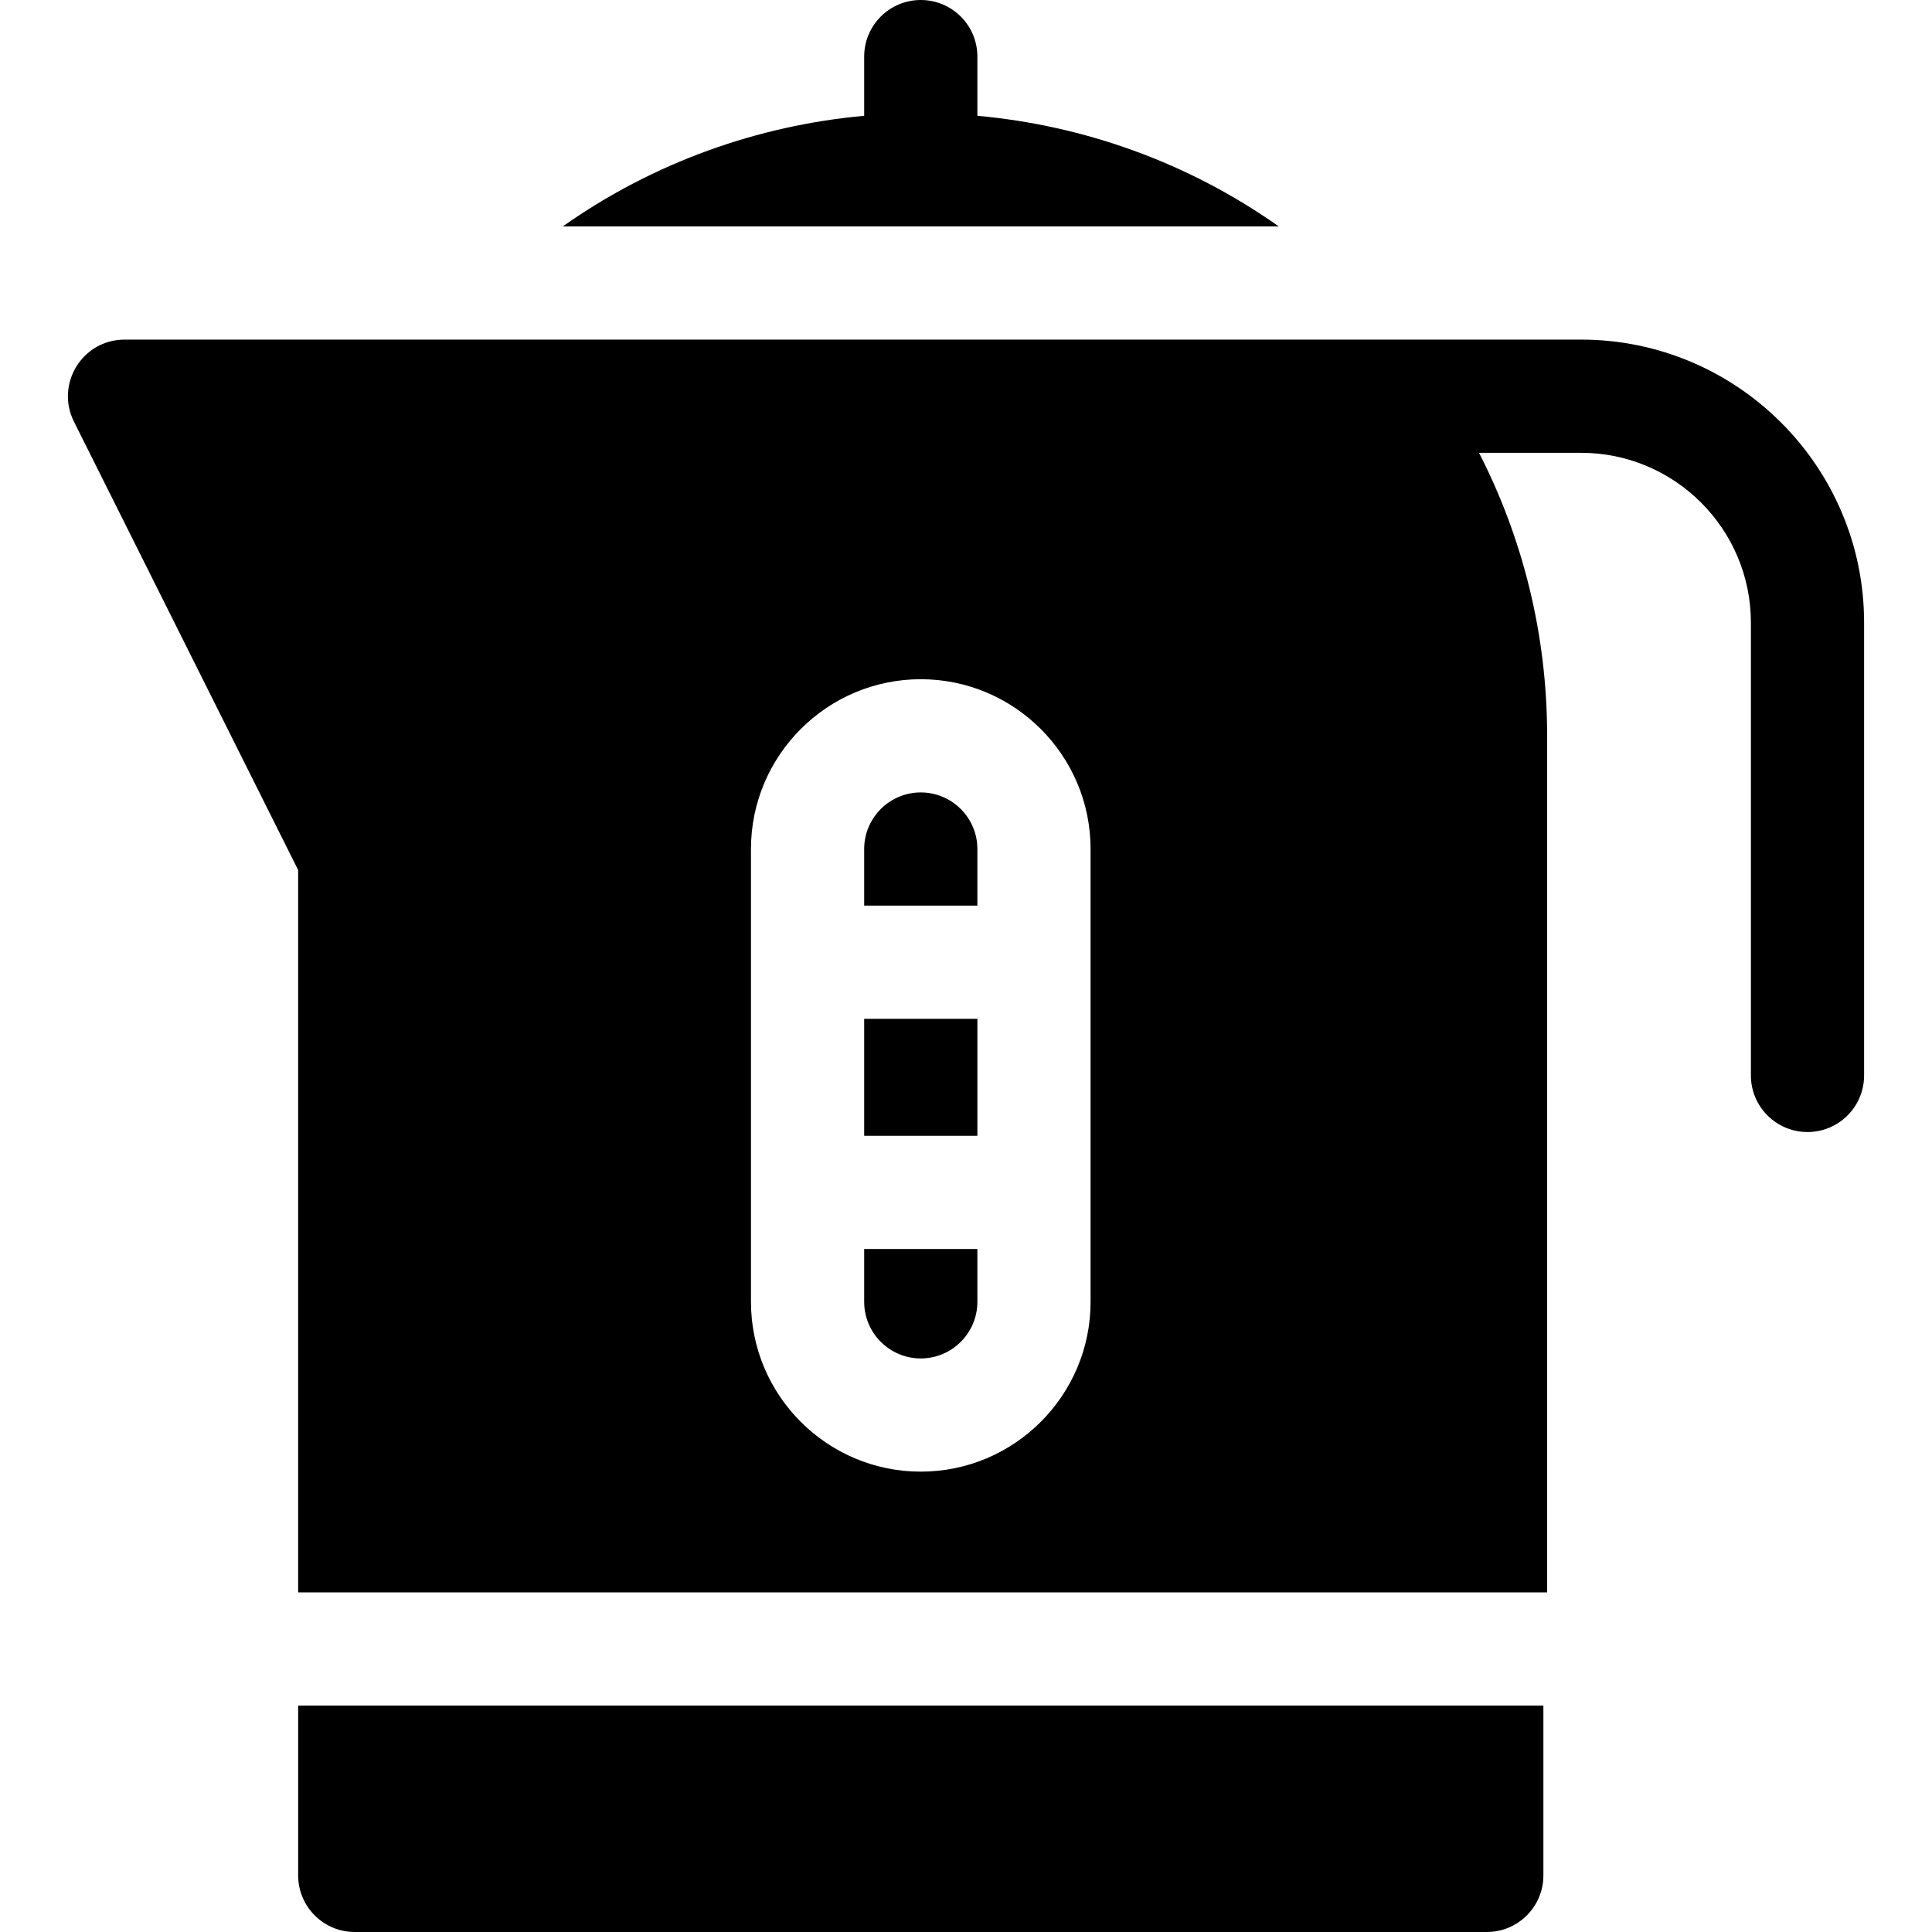 <svg xmlns="http://www.w3.org/2000/svg" id="Capa_1" height="512" viewBox="0 0 512 512" width="512"><g><path d="m229.015 345c0 8.271 6.729 15 15 15s15-6.729 15-15v-14h-30z"></path><path d="m79.015 497c0 8.284 6.716 15 15 15h300c8.284 0 15-6.716 15-15v-45h-330z"></path><path d="m229.015 270h30v31h-30z"></path><path d="m244.015 210c-8.271 0-15 6.729-15 15v15h30v-15c0-8.271-6.729-15-15-15z"></path><path d="m259.015 30.686v-15.686c0-8.284-6.716-15-15-15s-15 6.716-15 15v15.688c-28.171 2.558-55.805 12.328-79.87 29.312h189.74c-24.07-16.994-51.703-26.76-79.87-29.314z"></path><path d="m419.006 90h-386c-11.19 0-18.37 11.79-13.42 21.71l59.429 118.857v191.433h330.991v-227c0-26.99-6.51-52.49-18.05-75h27.05c24.81 0 45 20.19 45 45v120c0 8.28 6.72 15 15 15s15-6.72 15-15v-120c0-41.36-33.65-75-75-75zm-129.991 255c0 24.81-20.19 45-45 45s-45-20.19-45-45v-120c0-24.81 20.19-45 45-45s45 20.19 45 45z"></path></g></svg>